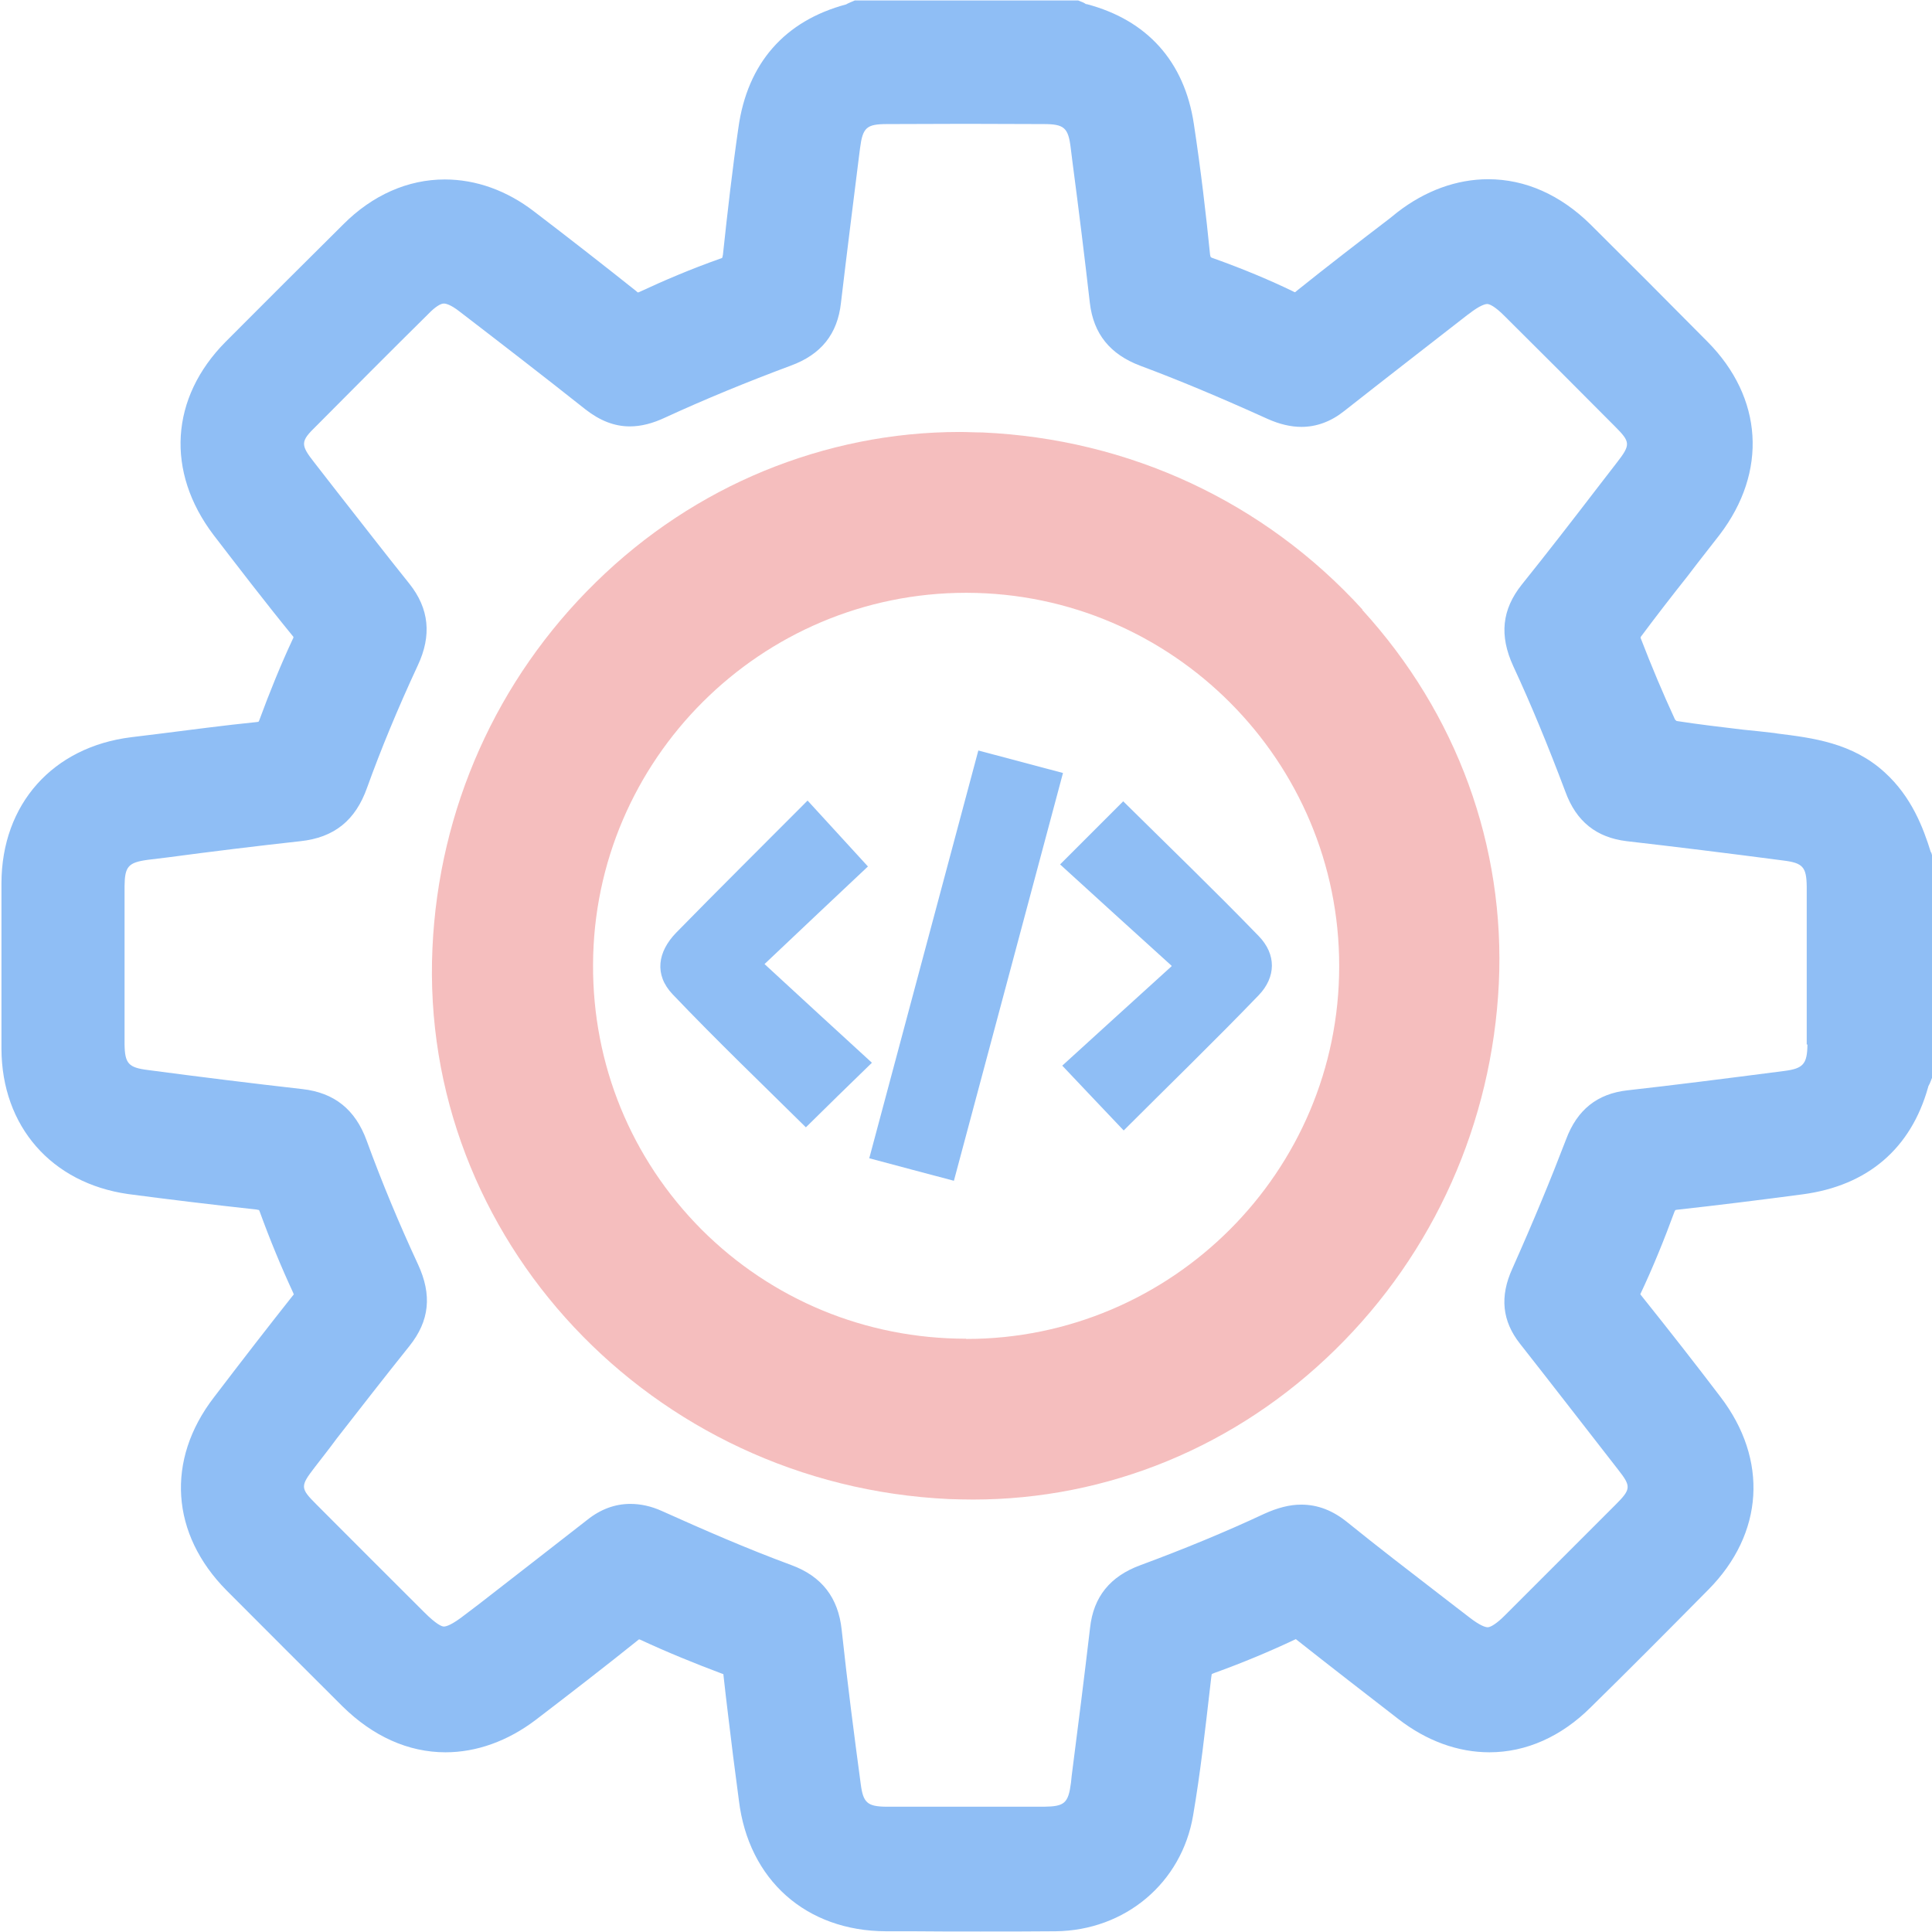 <?xml version="1.0" encoding="UTF-8"?>
<svg id="Layer_2" data-name="Layer 2" xmlns="http://www.w3.org/2000/svg" viewBox="0 0 79.88 79.87">
  <defs>
    <style>
      .cls-1 {
        fill: #f5bebe;
      }

      .cls-2 {
        fill: #8fbef5;
      }
    </style>
  </defs>
  <g id="Layer_1-2" data-name="Layer 1">
    <g>
      <g>
        <path class="cls-2" d="M79.83,35.23c-.31-1-.79-2.28-1.9-3.29-1.34-1.23-2.99-1.43-4.43-1.61l-.12-.02c-.43-.05-.87-.1-1.3-.14-.92-.11-1.86-.22-2.76-.36-.03-.02-.06-.05-.07-.07-.49-1.06-.97-2.2-1.42-3.37,0-.01,.01-.03,.01-.04,.64-.86,1.3-1.71,1.95-2.53,.43-.57,.87-1.12,1.31-1.69,1.99-2.61,1.79-5.67-.5-7.98-1.76-1.78-3.35-3.37-4.84-4.85-1.24-1.22-2.69-1.87-4.23-1.87-1.3,0-2.6,.47-3.76,1.37l-.31,.25c-1.27,.97-2.58,1.98-3.84,2.99-.03,.03-.06,.05-.07,.06-.02,0-.04,0-.06-.02-.97-.47-2.06-.93-3.32-1.38-.06-.02-.09-.03-.11-.05-.01-.01-.02-.05-.03-.11-.16-1.61-.38-3.5-.67-5.4-.39-2.58-1.93-4.29-4.43-4.95-.01,0-.02,0-.03,0-.04-.03-.08-.05-.12-.07l-.2-.08h-9.24l-.19,.08c-.05,.02-.09,.04-.13,.06-.01,.01-.02,.01-.03,.02-2.55,.68-4.09,2.44-4.46,5.1-.25,1.72-.45,3.48-.64,5.25-.01,.06-.02,.1-.03,.13-.02,.01-.05,.03-.1,.04-1.21,.43-2.29,.89-3.32,1.37-.02,.01-.04,.02-.06,.02-.02,0-.04-.02-.07-.05-1.32-1.05-2.7-2.13-4.22-3.29-1.14-.88-2.42-1.33-3.7-1.33-1.52,0-2.99,.64-4.21,1.87-1.63,1.62-3.27,3.25-4.85,4.84-2.3,2.32-2.48,5.38-.5,7.99,.97,1.26,2.1,2.74,3.3,4.21v.02s0,.04-.02,.06c-.51,1.09-.97,2.23-1.39,3.37-.01,.03-.02,.04-.03,.06,0,0-.02,0-.04,.01-1.39,.14-2.8,.33-4.16,.5l-1.06,.13c-3.25,.4-5.36,2.77-5.37,6.03v6.85c.01,3.21,2.07,5.56,5.24,6.01,1.66,.22,3.4,.43,5.31,.64,.05,.01,.08,.02,.1,.02,.01,.02,.02,.04,.03,.07,.41,1.13,.88,2.27,1.39,3.37,0,.02,0,.03,.02,.04-.01,.02-.01,.03-.03,.04-.99,1.25-2.03,2.59-3.28,4.23-1.99,2.59-1.78,5.65,.53,7.98,1.64,1.65,3.28,3.28,4.79,4.79,1.26,1.24,2.72,1.9,4.26,1.9,1.28,0,2.57-.46,3.73-1.34,1.45-1.11,2.9-2.23,4.27-3.33,0,0,.03,.01,.04,.01,1.14,.53,2.3,1,3.42,1.42,0,0,.02,.01,.03,.01v.02c.12,1.12,.27,2.26,.4,3.36,.08,.62,.16,1.24,.24,1.84,.4,3.29,2.78,5.4,6.08,5.41h1.05c.95,.01,1.91,.01,2.86,.01,1.03,0,2.06,0,3.1-.01,2.88-.03,5.22-2,5.69-4.79,.3-1.75,.5-3.55,.7-5.28l.05-.43c.01-.07,.02-.11,.02-.13,.02-.01,.05-.03,.11-.05,1.11-.4,2.25-.87,3.37-1.4t.02,.02c1.43,1.13,2.88,2.25,4.21,3.28,1.17,.91,2.47,1.38,3.77,1.38,1.52,0,2.98-.65,4.2-1.87,1.53-1.5,3.11-3.09,4.85-4.85,2.3-2.32,2.49-5.38,.5-7.98-1.01-1.33-2.09-2.71-3.29-4.21-.01-.01-.01-.02-.02-.03,.52-1.1,.99-2.26,1.42-3.43,.01-.02,.02-.03,.03-.05,.01,0,.02,0,.05-.01,1.63-.18,3.34-.39,5.22-.64,2.68-.36,4.47-1.89,5.18-4.43,0-.03,.03-.07,.04-.1,.03-.04,.04-.09,.06-.13l.07-.18v-9.15l-.04-.14Zm-5.1,7.96c-.01,.8-.17,.99-.96,1.09-2.55,.33-4.6,.59-6.48,.8-1.25,.14-2.08,.8-2.54,2.03-.62,1.62-1.32,3.32-2.22,5.34-.53,1.16-.42,2.17,.31,3.1,1.22,1.55,2.54,3.26,4.06,5.21,.55,.7,.54,.81-.11,1.46-1.52,1.52-3.05,3.05-4.58,4.58-.31,.31-.57,.48-.7,.48-.09,0-.31-.06-.76-.41-.4-.31-.81-.62-1.22-.94-1.26-.97-2.56-1.97-3.81-2.98-.61-.5-1.24-.74-1.92-.74-.48,0-.98,.13-1.53,.38-1.58,.74-3.3,1.45-5.11,2.12-1.26,.46-1.95,1.31-2.09,2.59-.24,2.04-.5,4.11-.76,6.12l-.03,.29c-.11,.85-.27,.98-1.12,.99h-6.52c-.77-.01-.95-.16-1.05-.92-.26-1.93-.55-4.16-.79-6.39-.14-1.34-.83-2.22-2.08-2.68-1.87-.69-3.67-1.48-5.34-2.23-.46-.21-.9-.3-1.32-.3-.63,0-1.23,.22-1.78,.66-1.48,1.15-3,2.34-4.46,3.47l-.58,.44c-.56,.44-.79,.5-.89,.5-.08,0-.3-.08-.81-.59-1.48-1.48-2.98-2.97-4.46-4.46-.67-.67-.67-.75-.07-1.53,.3-.39,.61-.78,.91-1.19,.99-1.27,2-2.57,3.01-3.83,.83-1.04,.94-2.11,.35-3.38-.77-1.66-1.49-3.38-2.12-5.11-.47-1.29-1.34-1.98-2.65-2.13-2.11-.24-4.22-.5-6.4-.79-.8-.1-.95-.27-.96-1.07v-6.54c.01-.8,.15-.97,.96-1.08l.82-.1c1.8-.24,3.67-.47,5.49-.67,1.4-.15,2.28-.86,2.76-2.22,.57-1.58,1.25-3.23,2.09-5.04,.59-1.25,.47-2.36-.34-3.38-1.02-1.27-2.03-2.58-3.02-3.84l-.91-1.17c-.59-.75-.58-.88,.08-1.52,1.54-1.55,3.07-3.09,4.63-4.63,.27-.28,.5-.43,.64-.43,.08,0,.28,.04,.65,.33,1.68,1.29,3.47,2.67,5.21,4.05,.59,.46,1.19,.7,1.83,.7,.46,0,.94-.12,1.47-.37,1.63-.75,3.38-1.47,5.18-2.14,1.26-.46,1.94-1.31,2.08-2.6,.24-2.03,.5-4.09,.75-6.09l.04-.31c.11-.85,.27-.99,1.12-.99,1.08,0,2.15-.01,3.24-.01s2.15,.01,3.23,.01c.85,0,1.02,.15,1.12,.99l.08,.64c.25,1.89,.49,3.84,.71,5.76,.15,1.29,.84,2.13,2.08,2.6,1.61,.6,3.28,1.3,5.27,2.2,.49,.22,.96,.33,1.4,.33,.62,0,1.22-.22,1.76-.65,1.69-1.33,3.42-2.67,5.09-3.97l.07-.05c.46-.36,.68-.41,.76-.41s.3,.07,.75,.53c1.51,1.5,3.02,3.01,4.52,4.52,.66,.66,.67,.76,.08,1.52l-.78,1.01c-1.02,1.33-2.08,2.7-3.14,4.02-.82,1.03-.94,2.1-.35,3.38,.73,1.57,1.43,3.27,2.15,5.18,.45,1.24,1.29,1.9,2.54,2.05,2,.23,4.12,.49,6.48,.8,.8,.1,.95,.27,.96,1.07,0,2.15,0,4.36,0,6.53Z"/>
        <path class="cls-1" d="M56.34,25.21c-4.06-4.46-9.65-7.06-15.72-7.33-.31,0-.63-.02-.94-.02-2.8,0-5.53,.56-8.09,1.61-2.55,1.05-4.91,2.6-6.95,4.6-4.1,4.01-6.5,9.38-6.76,15.13-.55,11.99,9.04,22.21,21.36,22.78,.33,.01,.66,.02,.99,.02,5.57,0,10.9-2.19,14.98-6.2,4.08-4,6.48-9.38,6.76-15.13,.27-5.68-1.73-11.17-5.65-15.46Zm-16.4,30.14c-4.14,0-8.03-1.61-10.94-4.52-2.91-2.93-4.5-6.82-4.48-10.95,.03-8.48,6.95-15.37,15.42-15.37h.04c8.49,.02,15.4,6.95,15.39,15.44,0,8.49-6.92,15.41-15.42,15.41Z"/>
      </g>
      <g>
        <path class="cls-2" d="M39.44,48.82c-1.2-.32-2.28-.6-3.5-.93,1.51-5.64,2.99-11.19,4.51-16.86,1.2,.32,2.3,.61,3.5,.93-1.51,5.63-2.98,11.16-4.51,16.86Z"/>
        <path class="cls-2" d="M48.44,39.93c-1.68-1.52-3.14-2.85-4.61-4.19,.97-.97,1.78-1.78,2.61-2.61,1.88,1.86,3.77,3.68,5.6,5.57,.74,.76,.72,1.7,0,2.45-1.82,1.89-3.71,3.72-5.58,5.59-.83-.87-1.61-1.7-2.54-2.68,1.4-1.28,2.86-2.6,4.52-4.11Z"/>
        <path class="cls-2" d="M35.88,35.83c-1.34,1.26-2.75,2.59-4.27,4.03,1.57,1.45,3.02,2.78,4.44,4.08-1.03,1-1.85,1.8-2.73,2.67-1.76-1.74-3.68-3.58-5.51-5.5-.77-.81-.62-1.76,.15-2.55,1.78-1.82,3.59-3.61,5.43-5.46,.81,.88,1.58,1.73,2.5,2.73Z"/>
      </g>
    </g>
  </g>
</svg>